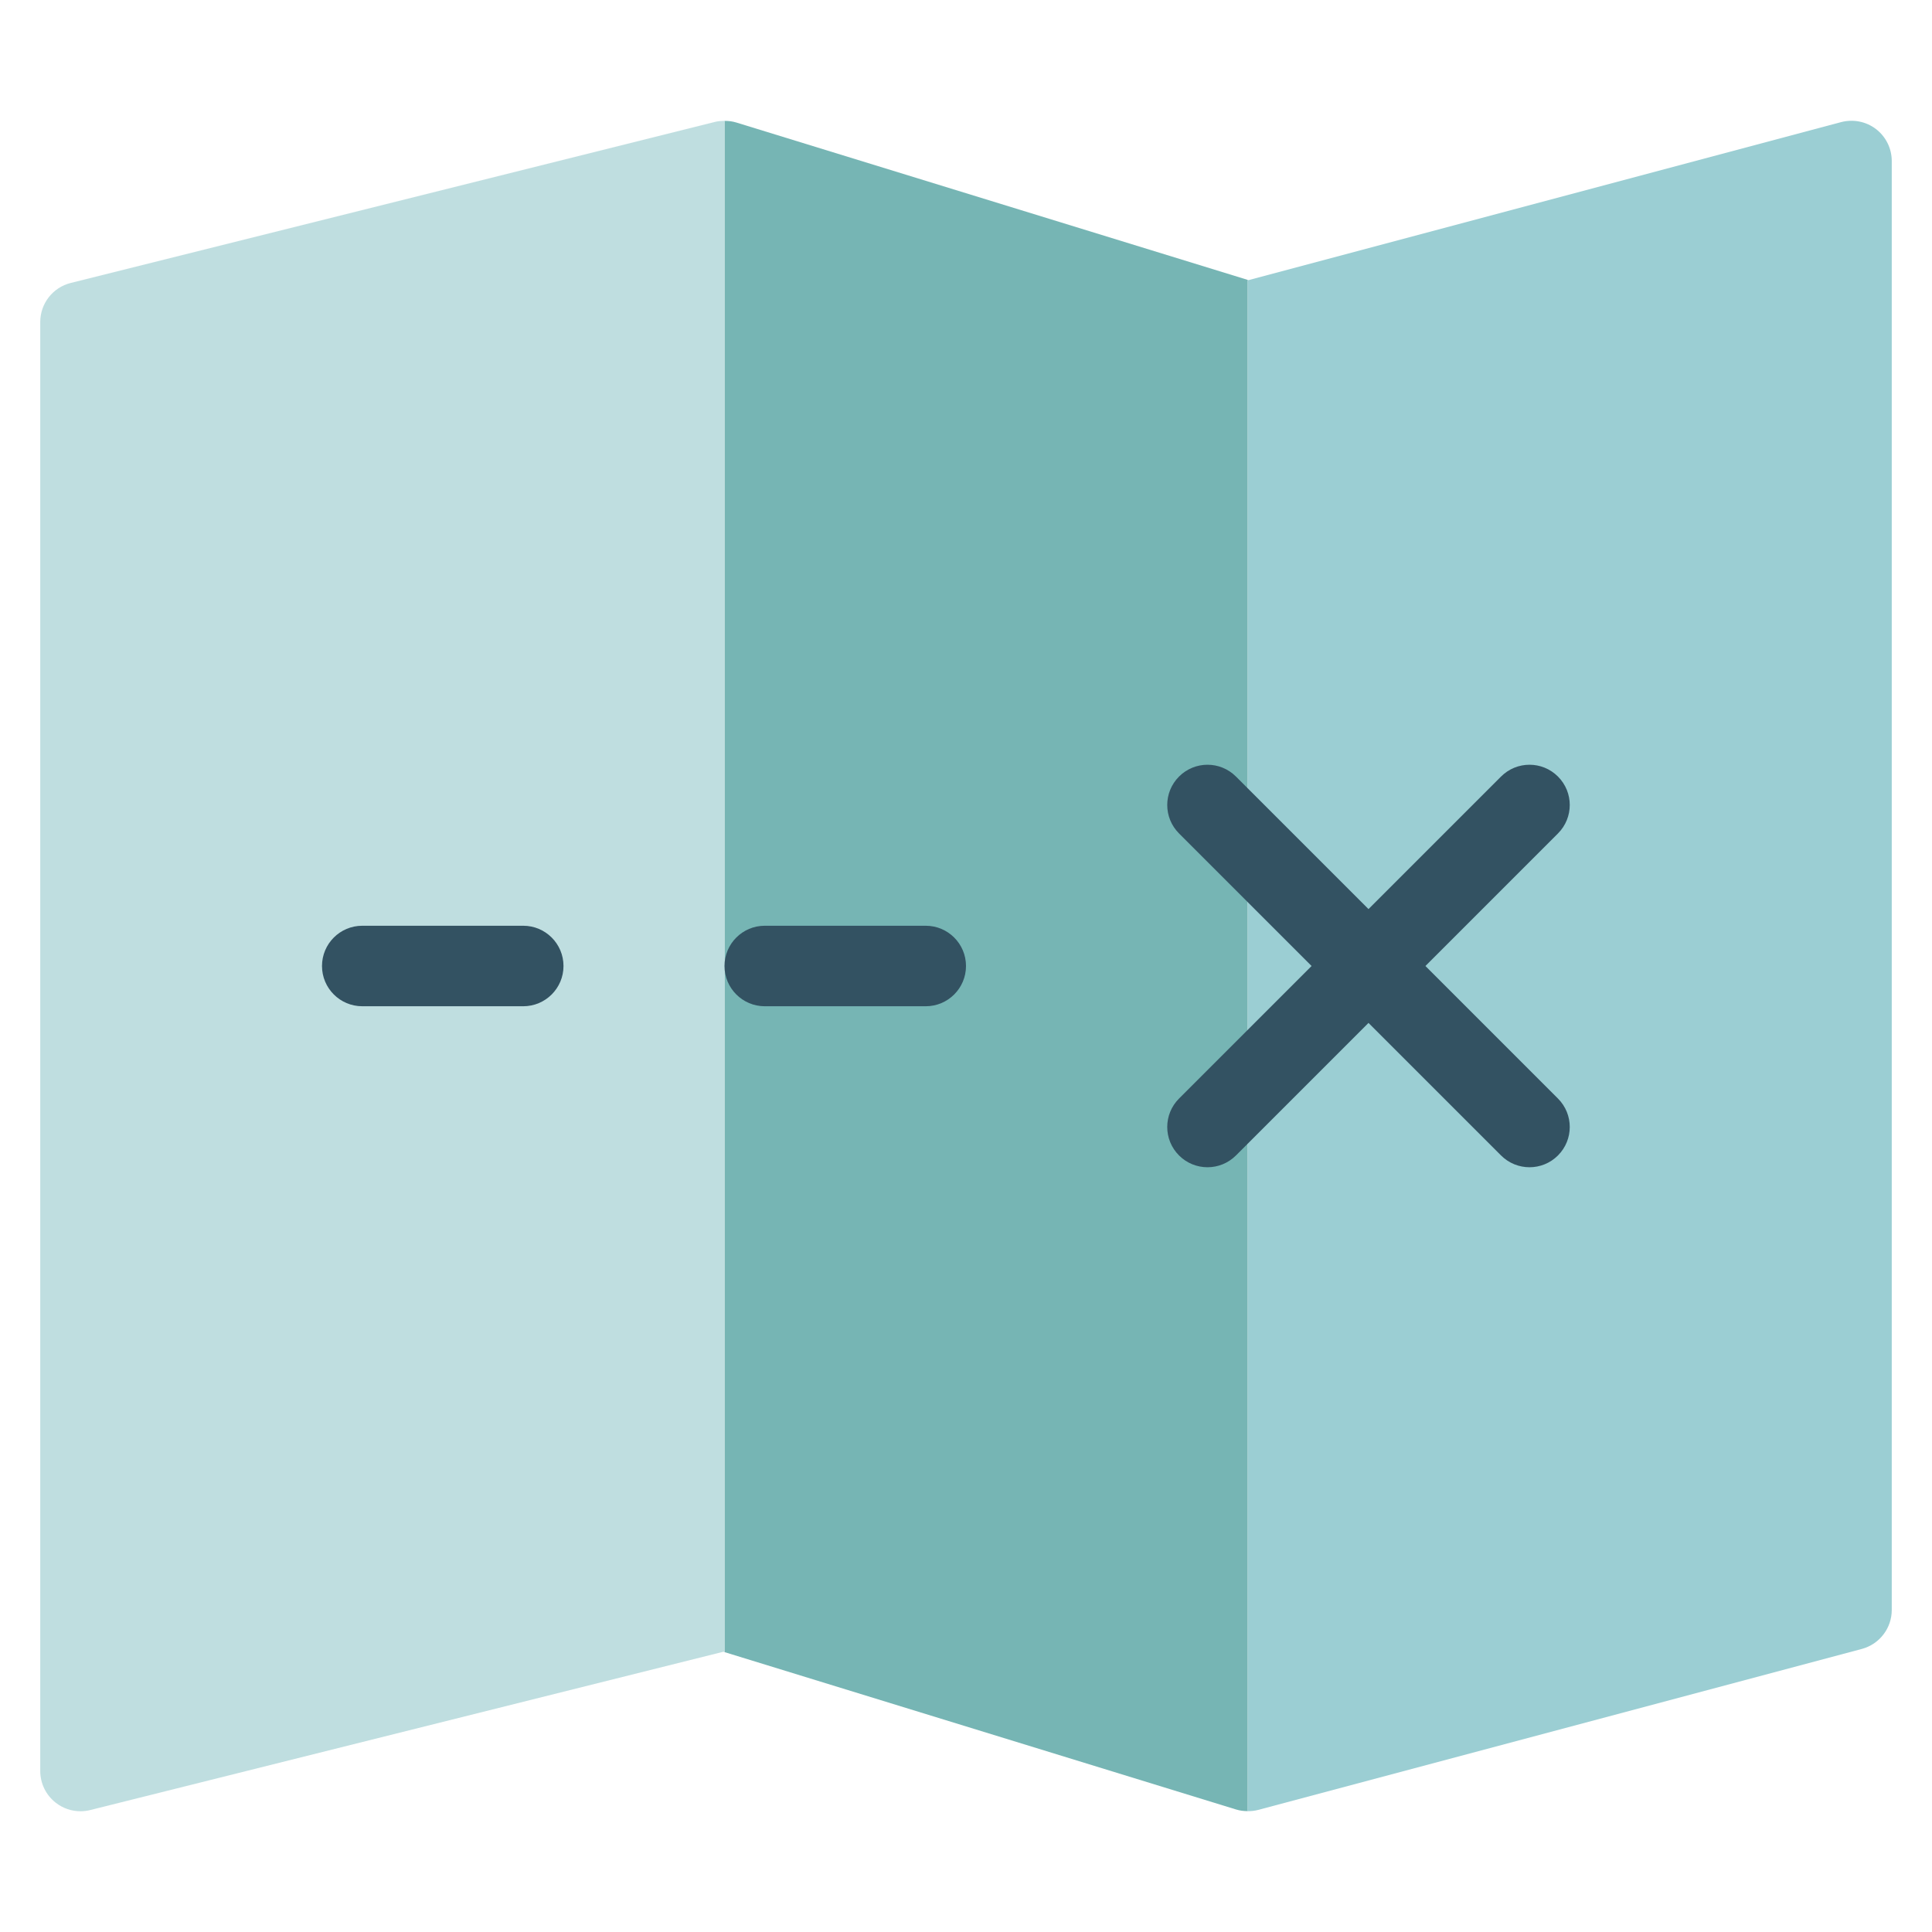 <svg xmlns="http://www.w3.org/2000/svg" viewBox="0 0 48 48" width="48" height="48"><g class="nc-icon-wrapper"><path fill="#76B5B4" d="M18.294,3.044C18.198,3.014,18.099,3.003,18,3.003v38.043l12.706,3.909 c0.096,0.03,0.195,0.042,0.294,0.042V6.954L18.294,3.044z"></path> <path fill="#BFDEE0" d="M17.757,3.03l-16,4C1.312,7.141,1,7.541,1,8v36c0,0.308,0.142,0.599,0.385,0.788 C1.562,44.927,1.779,45,2,45c0.081,0,0.163-0.01,0.243-0.03l15.729-3.933L18,41.046V3.003 C17.919,3.003,17.837,3.01,17.757,3.03z"></path> <path fill="#9BCED3" d="M46.609,3.207c-0.246-0.189-0.567-0.252-0.867-0.173L31.02,6.96L31,6.954v38.044 c0.087,0,0.174-0.009,0.258-0.031l15-4C46.695,40.849,47,40.453,47,40v-36 C47,3.689,46.855,3.396,46.609,3.207z"></path> <path fill="#335262" d="M35.414,24l3.293-3.293c0.391-0.391,0.391-1.023,0-1.414s-1.023-0.391-1.414,0 L34,22.586l-3.293-3.293c-0.391-0.391-1.023-0.391-1.414,0s-0.391,1.023,0,1.414L32.586,24 l-3.293,3.293c-0.391,0.391-0.391,1.023,0,1.414C29.488,28.902,29.744,29,30,29 s0.512-0.098,0.707-0.293L34,25.414l3.293,3.293C37.488,28.902,37.744,29,38,29 s0.512-0.098,0.707-0.293c0.391-0.391,0.391-1.023,0-1.414L35.414,24z"></path> <path fill="#335262" d="M13,25H9c-0.552,0-1-0.448-1-1s0.448-1,1-1h4c0.552,0,1,0.448,1,1S13.552,25,13,25z"></path> <path fill="#335262" d="M23,25h-4c-0.552,0-1-0.448-1-1s0.448-1,1-1h4c0.552,0,1,0.448,1,1S23.552,25,23,25z"></path></g></svg>
